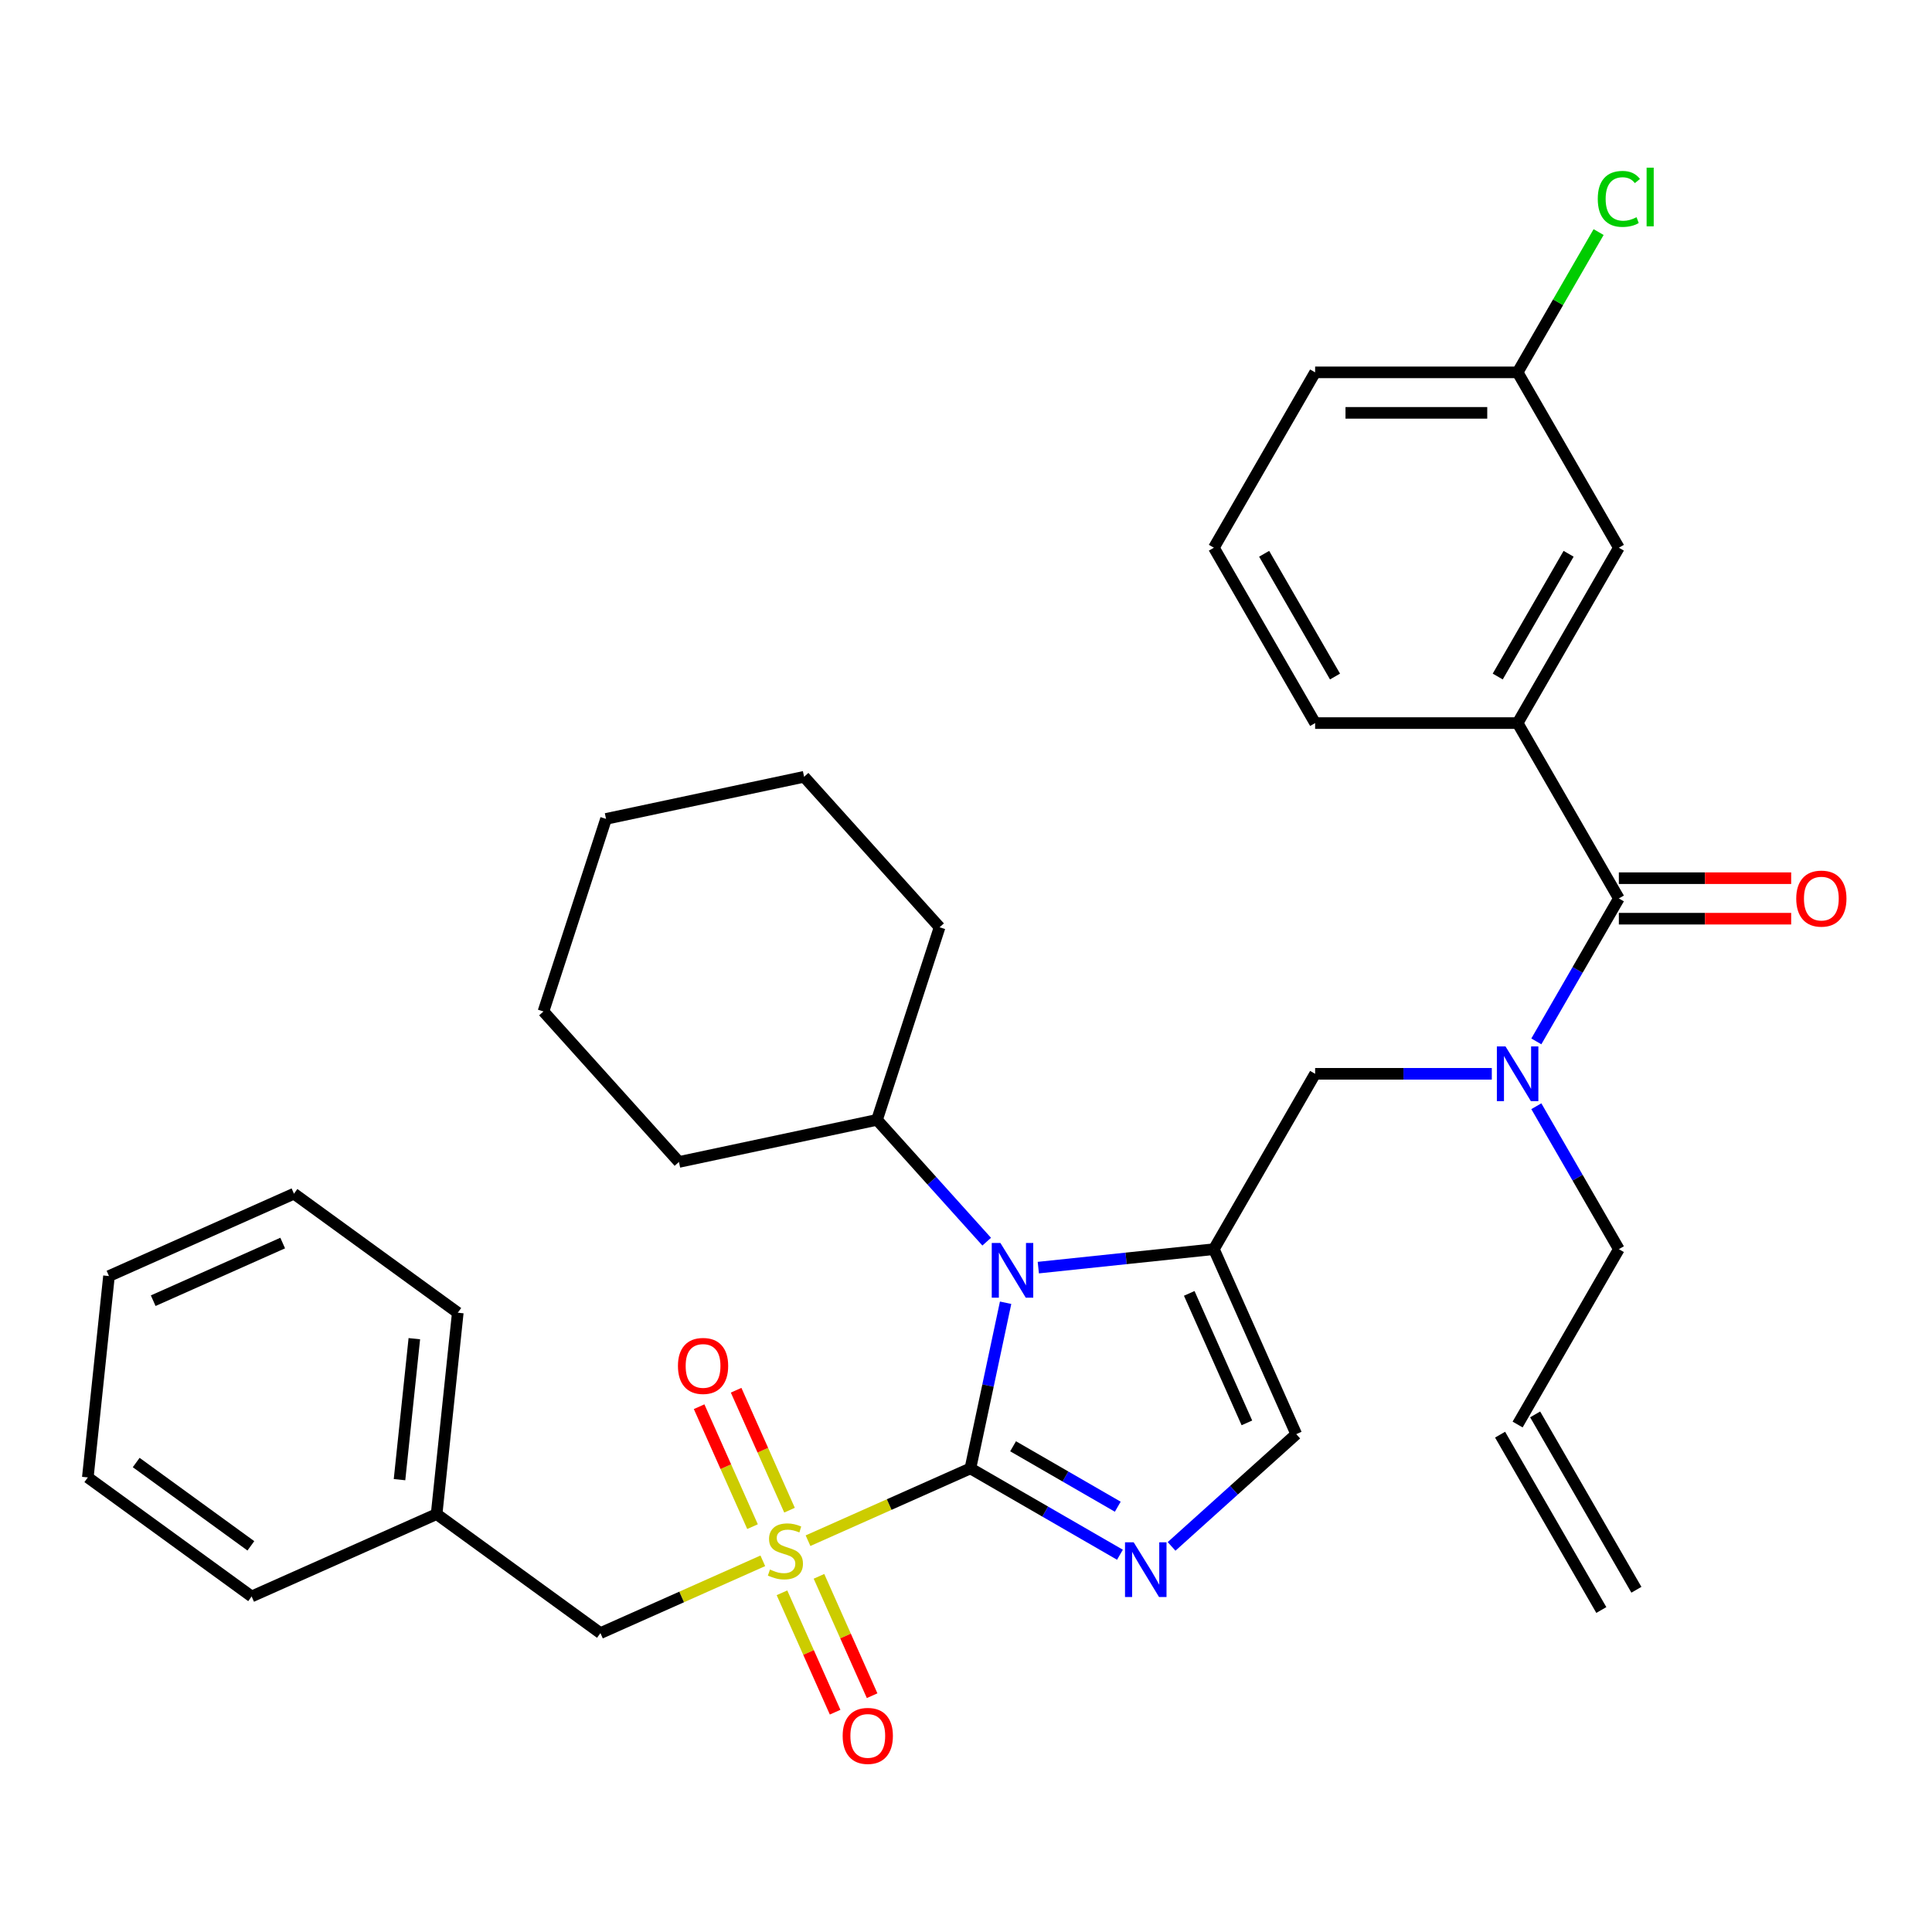 <?xml version='1.0' encoding='iso-8859-1'?>
<svg version='1.1' baseProfile='full'
              xmlns='http://www.w3.org/2000/svg'
                      xmlns:rdkit='http://www.rdkit.org/xml'
                      xmlns:xlink='http://www.w3.org/1999/xlink'
                  xml:space='preserve'
width='1000px' height='1000px' viewBox='0 0 1000 1000'>
<!-- END OF HEADER -->
<rect style='opacity:1.0;fill:#FFFFFF;stroke:none' width='1000' height='1000' x='0' y='0'> </rect>
<path class='bond-0' d='M 772.157,555.799 L 726.433,555.799' style='fill:none;fill-rule:evenodd;stroke:#0000FF;stroke-width:6px;stroke-linecap:butt;stroke-linejoin:miter;stroke-opacity:1' />
<path class='bond-0' d='M 726.433,555.799 L 680.709,555.799' style='fill:none;fill-rule:evenodd;stroke:#000000;stroke-width:6px;stroke-linecap:butt;stroke-linejoin:miter;stroke-opacity:1' />
<path class='bond-1' d='M 795.205,539.019 L 816.563,502.026' style='fill:none;fill-rule:evenodd;stroke:#0000FF;stroke-width:6px;stroke-linecap:butt;stroke-linejoin:miter;stroke-opacity:1' />
<path class='bond-1' d='M 816.563,502.026 L 837.921,465.033' style='fill:none;fill-rule:evenodd;stroke:#000000;stroke-width:6px;stroke-linecap:butt;stroke-linejoin:miter;stroke-opacity:1' />
<path class='bond-2' d='M 795.205,572.579 L 816.563,609.573' style='fill:none;fill-rule:evenodd;stroke:#0000FF;stroke-width:6px;stroke-linecap:butt;stroke-linejoin:miter;stroke-opacity:1' />
<path class='bond-2' d='M 816.563,609.573 L 837.921,646.566' style='fill:none;fill-rule:evenodd;stroke:#000000;stroke-width:6px;stroke-linecap:butt;stroke-linejoin:miter;stroke-opacity:1' />
<path class='bond-3' d='M 785.517,374.266 L 837.921,283.499' style='fill:none;fill-rule:evenodd;stroke:#000000;stroke-width:6px;stroke-linecap:butt;stroke-linejoin:miter;stroke-opacity:1' />
<path class='bond-3' d='M 775.224,350.17 L 811.907,286.633' style='fill:none;fill-rule:evenodd;stroke:#000000;stroke-width:6px;stroke-linecap:butt;stroke-linejoin:miter;stroke-opacity:1' />
<path class='bond-4' d='M 785.517,374.266 L 680.709,374.266' style='fill:none;fill-rule:evenodd;stroke:#000000;stroke-width:6px;stroke-linecap:butt;stroke-linejoin:miter;stroke-opacity:1' />
<path class='bond-5' d='M 785.517,374.266 L 837.921,465.033' style='fill:none;fill-rule:evenodd;stroke:#000000;stroke-width:6px;stroke-linecap:butt;stroke-linejoin:miter;stroke-opacity:1' />
<path class='bond-6' d='M 837.921,475.513 L 882.515,475.513' style='fill:none;fill-rule:evenodd;stroke:#000000;stroke-width:6px;stroke-linecap:butt;stroke-linejoin:miter;stroke-opacity:1' />
<path class='bond-6' d='M 882.515,475.513 L 927.109,475.513' style='fill:none;fill-rule:evenodd;stroke:#FF0000;stroke-width:6px;stroke-linecap:butt;stroke-linejoin:miter;stroke-opacity:1' />
<path class='bond-6' d='M 837.921,454.552 L 882.515,454.552' style='fill:none;fill-rule:evenodd;stroke:#000000;stroke-width:6px;stroke-linecap:butt;stroke-linejoin:miter;stroke-opacity:1' />
<path class='bond-6' d='M 882.515,454.552 L 927.109,454.552' style='fill:none;fill-rule:evenodd;stroke:#FF0000;stroke-width:6px;stroke-linecap:butt;stroke-linejoin:miter;stroke-opacity:1' />
<path class='bond-7' d='M 837.921,283.499 L 785.517,192.733' style='fill:none;fill-rule:evenodd;stroke:#000000;stroke-width:6px;stroke-linecap:butt;stroke-linejoin:miter;stroke-opacity:1' />
<path class='bond-8' d='M 785.517,192.733 L 806.476,156.429' style='fill:none;fill-rule:evenodd;stroke:#000000;stroke-width:6px;stroke-linecap:butt;stroke-linejoin:miter;stroke-opacity:1' />
<path class='bond-8' d='M 806.476,156.429 L 827.436,120.126' style='fill:none;fill-rule:evenodd;stroke:#00CC00;stroke-width:6px;stroke-linecap:butt;stroke-linejoin:miter;stroke-opacity:1' />
<path class='bond-9' d='M 785.517,192.733 L 680.709,192.733' style='fill:none;fill-rule:evenodd;stroke:#000000;stroke-width:6px;stroke-linecap:butt;stroke-linejoin:miter;stroke-opacity:1' />
<path class='bond-9' d='M 769.796,213.694 L 696.43,213.694' style='fill:none;fill-rule:evenodd;stroke:#000000;stroke-width:6px;stroke-linecap:butt;stroke-linejoin:miter;stroke-opacity:1' />
<path class='bond-10' d='M 846.998,822.859 L 794.593,732.092' style='fill:none;fill-rule:evenodd;stroke:#000000;stroke-width:6px;stroke-linecap:butt;stroke-linejoin:miter;stroke-opacity:1' />
<path class='bond-10' d='M 828.844,833.34 L 776.44,742.573' style='fill:none;fill-rule:evenodd;stroke:#000000;stroke-width:6px;stroke-linecap:butt;stroke-linejoin:miter;stroke-opacity:1' />
<path class='bond-11' d='M 785.517,737.332 L 837.921,646.566' style='fill:none;fill-rule:evenodd;stroke:#000000;stroke-width:6px;stroke-linecap:butt;stroke-linejoin:miter;stroke-opacity:1' />
<path class='bond-12' d='M 418.232,797.459 L 460.256,778.749' style='fill:none;fill-rule:evenodd;stroke:#CCCC00;stroke-width:6px;stroke-linecap:butt;stroke-linejoin:miter;stroke-opacity:1' />
<path class='bond-12' d='M 460.256,778.749 L 502.279,760.039' style='fill:none;fill-rule:evenodd;stroke:#000000;stroke-width:6px;stroke-linecap:butt;stroke-linejoin:miter;stroke-opacity:1' />
<path class='bond-13' d='M 394.832,807.878 L 352.809,826.588' style='fill:none;fill-rule:evenodd;stroke:#CCCC00;stroke-width:6px;stroke-linecap:butt;stroke-linejoin:miter;stroke-opacity:1' />
<path class='bond-13' d='M 352.809,826.588 L 310.785,845.298' style='fill:none;fill-rule:evenodd;stroke:#000000;stroke-width:6px;stroke-linecap:butt;stroke-linejoin:miter;stroke-opacity:1' />
<path class='bond-14' d='M 408.654,781.665 L 394.833,750.623' style='fill:none;fill-rule:evenodd;stroke:#CCCC00;stroke-width:6px;stroke-linecap:butt;stroke-linejoin:miter;stroke-opacity:1' />
<path class='bond-14' d='M 394.833,750.623 L 381.012,719.581' style='fill:none;fill-rule:evenodd;stroke:#FF0000;stroke-width:6px;stroke-linecap:butt;stroke-linejoin:miter;stroke-opacity:1' />
<path class='bond-14' d='M 389.504,790.191 L 375.683,759.149' style='fill:none;fill-rule:evenodd;stroke:#CCCC00;stroke-width:6px;stroke-linecap:butt;stroke-linejoin:miter;stroke-opacity:1' />
<path class='bond-14' d='M 375.683,759.149 L 361.862,728.107' style='fill:none;fill-rule:evenodd;stroke:#FF0000;stroke-width:6px;stroke-linecap:butt;stroke-linejoin:miter;stroke-opacity:1' />
<path class='bond-15' d='M 404.749,824.432 L 418.503,855.325' style='fill:none;fill-rule:evenodd;stroke:#CCCC00;stroke-width:6px;stroke-linecap:butt;stroke-linejoin:miter;stroke-opacity:1' />
<path class='bond-15' d='M 418.503,855.325 L 432.258,886.217' style='fill:none;fill-rule:evenodd;stroke:#FF0000;stroke-width:6px;stroke-linecap:butt;stroke-linejoin:miter;stroke-opacity:1' />
<path class='bond-15' d='M 423.899,815.906 L 437.653,846.799' style='fill:none;fill-rule:evenodd;stroke:#CCCC00;stroke-width:6px;stroke-linecap:butt;stroke-linejoin:miter;stroke-opacity:1' />
<path class='bond-15' d='M 437.653,846.799 L 451.407,877.692' style='fill:none;fill-rule:evenodd;stroke:#FF0000;stroke-width:6px;stroke-linecap:butt;stroke-linejoin:miter;stroke-opacity:1' />
<path class='bond-16' d='M 310.785,845.298 L 225.993,783.693' style='fill:none;fill-rule:evenodd;stroke:#000000;stroke-width:6px;stroke-linecap:butt;stroke-linejoin:miter;stroke-opacity:1' />
<path class='bond-17' d='M 225.993,783.693 L 236.949,679.459' style='fill:none;fill-rule:evenodd;stroke:#000000;stroke-width:6px;stroke-linecap:butt;stroke-linejoin:miter;stroke-opacity:1' />
<path class='bond-17' d='M 206.79,765.867 L 214.459,692.903' style='fill:none;fill-rule:evenodd;stroke:#000000;stroke-width:6px;stroke-linecap:butt;stroke-linejoin:miter;stroke-opacity:1' />
<path class='bond-18' d='M 225.993,783.693 L 130.246,826.323' style='fill:none;fill-rule:evenodd;stroke:#000000;stroke-width:6px;stroke-linecap:butt;stroke-linejoin:miter;stroke-opacity:1' />
<path class='bond-19' d='M 236.949,679.459 L 152.157,617.854' style='fill:none;fill-rule:evenodd;stroke:#000000;stroke-width:6px;stroke-linecap:butt;stroke-linejoin:miter;stroke-opacity:1' />
<path class='bond-20' d='M 537.43,656.117 L 582.867,651.341' style='fill:none;fill-rule:evenodd;stroke:#0000FF;stroke-width:6px;stroke-linecap:butt;stroke-linejoin:miter;stroke-opacity:1' />
<path class='bond-20' d='M 582.867,651.341 L 628.304,646.566' style='fill:none;fill-rule:evenodd;stroke:#000000;stroke-width:6px;stroke-linecap:butt;stroke-linejoin:miter;stroke-opacity:1' />
<path class='bond-21' d='M 520.503,674.301 L 511.391,717.17' style='fill:none;fill-rule:evenodd;stroke:#0000FF;stroke-width:6px;stroke-linecap:butt;stroke-linejoin:miter;stroke-opacity:1' />
<path class='bond-21' d='M 511.391,717.17 L 502.279,760.039' style='fill:none;fill-rule:evenodd;stroke:#000000;stroke-width:6px;stroke-linecap:butt;stroke-linejoin:miter;stroke-opacity:1' />
<path class='bond-22' d='M 510.71,642.683 L 482.325,611.158' style='fill:none;fill-rule:evenodd;stroke:#0000FF;stroke-width:6px;stroke-linecap:butt;stroke-linejoin:miter;stroke-opacity:1' />
<path class='bond-22' d='M 482.325,611.158 L 453.94,579.634' style='fill:none;fill-rule:evenodd;stroke:#000000;stroke-width:6px;stroke-linecap:butt;stroke-linejoin:miter;stroke-opacity:1' />
<path class='bond-23' d='M 628.304,646.566 L 670.934,742.313' style='fill:none;fill-rule:evenodd;stroke:#000000;stroke-width:6px;stroke-linecap:butt;stroke-linejoin:miter;stroke-opacity:1' />
<path class='bond-23' d='M 615.549,669.454 L 645.39,736.477' style='fill:none;fill-rule:evenodd;stroke:#000000;stroke-width:6px;stroke-linecap:butt;stroke-linejoin:miter;stroke-opacity:1' />
<path class='bond-24' d='M 628.304,646.566 L 680.709,555.799' style='fill:none;fill-rule:evenodd;stroke:#000000;stroke-width:6px;stroke-linecap:butt;stroke-linejoin:miter;stroke-opacity:1' />
<path class='bond-25' d='M 670.934,742.313 L 638.67,771.363' style='fill:none;fill-rule:evenodd;stroke:#000000;stroke-width:6px;stroke-linecap:butt;stroke-linejoin:miter;stroke-opacity:1' />
<path class='bond-25' d='M 638.67,771.363 L 606.406,800.414' style='fill:none;fill-rule:evenodd;stroke:#0000FF;stroke-width:6px;stroke-linecap:butt;stroke-linejoin:miter;stroke-opacity:1' />
<path class='bond-26' d='M 579.686,804.73 L 540.983,782.385' style='fill:none;fill-rule:evenodd;stroke:#0000FF;stroke-width:6px;stroke-linecap:butt;stroke-linejoin:miter;stroke-opacity:1' />
<path class='bond-26' d='M 540.983,782.385 L 502.279,760.039' style='fill:none;fill-rule:evenodd;stroke:#000000;stroke-width:6px;stroke-linecap:butt;stroke-linejoin:miter;stroke-opacity:1' />
<path class='bond-26' d='M 578.556,779.873 L 551.463,764.231' style='fill:none;fill-rule:evenodd;stroke:#0000FF;stroke-width:6px;stroke-linecap:butt;stroke-linejoin:miter;stroke-opacity:1' />
<path class='bond-26' d='M 551.463,764.231 L 524.371,748.59' style='fill:none;fill-rule:evenodd;stroke:#000000;stroke-width:6px;stroke-linecap:butt;stroke-linejoin:miter;stroke-opacity:1' />
<path class='bond-27' d='M 453.94,579.634 L 486.327,479.955' style='fill:none;fill-rule:evenodd;stroke:#000000;stroke-width:6px;stroke-linecap:butt;stroke-linejoin:miter;stroke-opacity:1' />
<path class='bond-28' d='M 453.94,579.634 L 351.422,601.424' style='fill:none;fill-rule:evenodd;stroke:#000000;stroke-width:6px;stroke-linecap:butt;stroke-linejoin:miter;stroke-opacity:1' />
<path class='bond-29' d='M 486.327,479.955 L 416.197,402.067' style='fill:none;fill-rule:evenodd;stroke:#000000;stroke-width:6px;stroke-linecap:butt;stroke-linejoin:miter;stroke-opacity:1' />
<path class='bond-30' d='M 351.422,601.424 L 281.291,523.537' style='fill:none;fill-rule:evenodd;stroke:#000000;stroke-width:6px;stroke-linecap:butt;stroke-linejoin:miter;stroke-opacity:1' />
<path class='bond-31' d='M 416.197,402.067 L 313.679,423.858' style='fill:none;fill-rule:evenodd;stroke:#000000;stroke-width:6px;stroke-linecap:butt;stroke-linejoin:miter;stroke-opacity:1' />
<path class='bond-32' d='M 281.291,523.537 L 313.679,423.858' style='fill:none;fill-rule:evenodd;stroke:#000000;stroke-width:6px;stroke-linecap:butt;stroke-linejoin:miter;stroke-opacity:1' />
<path class='bond-33' d='M 130.246,826.323 L 45.455,764.718' style='fill:none;fill-rule:evenodd;stroke:#000000;stroke-width:6px;stroke-linecap:butt;stroke-linejoin:miter;stroke-opacity:1' />
<path class='bond-33' d='M 129.848,800.124 L 70.494,757' style='fill:none;fill-rule:evenodd;stroke:#000000;stroke-width:6px;stroke-linecap:butt;stroke-linejoin:miter;stroke-opacity:1' />
<path class='bond-34' d='M 152.157,617.854 L 56.41,660.484' style='fill:none;fill-rule:evenodd;stroke:#000000;stroke-width:6px;stroke-linecap:butt;stroke-linejoin:miter;stroke-opacity:1' />
<path class='bond-34' d='M 146.321,643.398 L 79.298,673.239' style='fill:none;fill-rule:evenodd;stroke:#000000;stroke-width:6px;stroke-linecap:butt;stroke-linejoin:miter;stroke-opacity:1' />
<path class='bond-35' d='M 45.455,764.718 L 56.41,660.484' style='fill:none;fill-rule:evenodd;stroke:#000000;stroke-width:6px;stroke-linecap:butt;stroke-linejoin:miter;stroke-opacity:1' />
<path class='bond-36' d='M 680.709,374.266 L 628.304,283.499' style='fill:none;fill-rule:evenodd;stroke:#000000;stroke-width:6px;stroke-linecap:butt;stroke-linejoin:miter;stroke-opacity:1' />
<path class='bond-36' d='M 691.001,350.17 L 654.318,286.633' style='fill:none;fill-rule:evenodd;stroke:#000000;stroke-width:6px;stroke-linecap:butt;stroke-linejoin:miter;stroke-opacity:1' />
<path class='bond-37' d='M 628.304,283.499 L 680.709,192.733' style='fill:none;fill-rule:evenodd;stroke:#000000;stroke-width:6px;stroke-linecap:butt;stroke-linejoin:miter;stroke-opacity:1' />
<path  class='atom-0' d='M 779.257 541.639
L 788.537 556.639
Q 789.457 558.119, 790.937 560.799
Q 792.417 563.479, 792.497 563.639
L 792.497 541.639
L 796.257 541.639
L 796.257 569.959
L 792.377 569.959
L 782.417 553.559
Q 781.257 551.639, 780.017 549.439
Q 778.817 547.239, 778.457 546.559
L 778.457 569.959
L 774.777 569.959
L 774.777 541.639
L 779.257 541.639
' fill='#0000FF'/>
<path  class='atom-3' d='M 929.729 465.113
Q 929.729 458.313, 933.089 454.513
Q 936.449 450.713, 942.729 450.713
Q 949.009 450.713, 952.369 454.513
Q 955.729 458.313, 955.729 465.113
Q 955.729 471.993, 952.329 475.913
Q 948.929 479.793, 942.729 479.793
Q 936.489 479.793, 933.089 475.913
Q 929.729 472.033, 929.729 465.113
M 942.729 476.593
Q 947.049 476.593, 949.369 473.713
Q 951.729 470.793, 951.729 465.113
Q 951.729 459.553, 949.369 456.753
Q 947.049 453.913, 942.729 453.913
Q 938.409 453.913, 936.049 456.713
Q 933.729 459.513, 933.729 465.113
Q 933.729 470.833, 936.049 473.713
Q 938.409 476.593, 942.729 476.593
' fill='#FF0000'/>
<path  class='atom-8' d='M 398.532 812.389
Q 398.852 812.509, 400.172 813.069
Q 401.492 813.629, 402.932 813.989
Q 404.412 814.309, 405.852 814.309
Q 408.532 814.309, 410.092 813.029
Q 411.652 811.709, 411.652 809.429
Q 411.652 807.869, 410.852 806.909
Q 410.092 805.949, 408.892 805.429
Q 407.692 804.909, 405.692 804.309
Q 403.172 803.549, 401.652 802.829
Q 400.172 802.109, 399.092 800.589
Q 398.052 799.069, 398.052 796.509
Q 398.052 792.949, 400.452 790.749
Q 402.892 788.549, 407.692 788.549
Q 410.972 788.549, 414.692 790.109
L 413.772 793.189
Q 410.372 791.789, 407.812 791.789
Q 405.052 791.789, 403.532 792.949
Q 402.012 794.069, 402.052 796.029
Q 402.052 797.549, 402.812 798.469
Q 403.612 799.389, 404.732 799.909
Q 405.892 800.429, 407.812 801.029
Q 410.372 801.829, 411.892 802.629
Q 413.412 803.429, 414.492 805.069
Q 415.612 806.669, 415.612 809.429
Q 415.612 813.349, 412.972 815.469
Q 410.372 817.549, 406.012 817.549
Q 403.492 817.549, 401.572 816.989
Q 399.692 816.469, 397.452 815.549
L 398.532 812.389
' fill='#CCCC00'/>
<path  class='atom-10' d='M 350.903 707.002
Q 350.903 700.202, 354.263 696.402
Q 357.623 692.602, 363.903 692.602
Q 370.183 692.602, 373.543 696.402
Q 376.903 700.202, 376.903 707.002
Q 376.903 713.882, 373.503 717.802
Q 370.103 721.682, 363.903 721.682
Q 357.663 721.682, 354.263 717.802
Q 350.903 713.922, 350.903 707.002
M 363.903 718.482
Q 368.223 718.482, 370.543 715.602
Q 372.903 712.682, 372.903 707.002
Q 372.903 701.442, 370.543 698.642
Q 368.223 695.802, 363.903 695.802
Q 359.583 695.802, 357.223 698.602
Q 354.903 701.402, 354.903 707.002
Q 354.903 712.722, 357.223 715.602
Q 359.583 718.482, 363.903 718.482
' fill='#FF0000'/>
<path  class='atom-11' d='M 436.162 898.496
Q 436.162 891.696, 439.522 887.896
Q 442.882 884.096, 449.162 884.096
Q 455.442 884.096, 458.802 887.896
Q 462.162 891.696, 462.162 898.496
Q 462.162 905.376, 458.762 909.296
Q 455.362 913.176, 449.162 913.176
Q 442.922 913.176, 439.522 909.296
Q 436.162 905.416, 436.162 898.496
M 449.162 909.976
Q 453.482 909.976, 455.802 907.096
Q 458.162 904.176, 458.162 898.496
Q 458.162 892.936, 455.802 890.136
Q 453.482 887.296, 449.162 887.296
Q 444.842 887.296, 442.482 890.096
Q 440.162 892.896, 440.162 898.496
Q 440.162 904.216, 442.482 907.096
Q 444.842 909.976, 449.162 909.976
' fill='#FF0000'/>
<path  class='atom-14' d='M 517.81 643.361
L 527.09 658.361
Q 528.01 659.841, 529.49 662.521
Q 530.97 665.201, 531.05 665.361
L 531.05 643.361
L 534.81 643.361
L 534.81 671.681
L 530.93 671.681
L 520.97 655.281
Q 519.81 653.361, 518.57 651.161
Q 517.37 648.961, 517.01 648.281
L 517.01 671.681
L 513.33 671.681
L 513.33 643.361
L 517.81 643.361
' fill='#0000FF'/>
<path  class='atom-17' d='M 586.786 798.283
L 596.066 813.283
Q 596.986 814.763, 598.466 817.443
Q 599.946 820.123, 600.026 820.283
L 600.026 798.283
L 603.786 798.283
L 603.786 826.603
L 599.906 826.603
L 589.946 810.203
Q 588.786 808.283, 587.546 806.083
Q 586.346 803.883, 585.986 803.203
L 585.986 826.603
L 582.306 826.603
L 582.306 798.283
L 586.786 798.283
' fill='#0000FF'/>
<path  class='atom-31' d='M 827.001 102.946
Q 827.001 95.906, 830.281 92.226
Q 833.601 88.506, 839.881 88.506
Q 845.721 88.506, 848.841 92.626
L 846.201 94.786
Q 843.921 91.786, 839.881 91.786
Q 835.601 91.786, 833.321 94.666
Q 831.081 97.506, 831.081 102.946
Q 831.081 108.546, 833.401 111.426
Q 835.761 114.306, 840.321 114.306
Q 843.441 114.306, 847.081 112.426
L 848.201 115.426
Q 846.721 116.386, 844.481 116.946
Q 842.241 117.506, 839.761 117.506
Q 833.601 117.506, 830.281 113.746
Q 827.001 109.986, 827.001 102.946
' fill='#00CC00'/>
<path  class='atom-31' d='M 852.281 86.786
L 855.961 86.786
L 855.961 117.146
L 852.281 117.146
L 852.281 86.786
' fill='#00CC00'/>
</svg>

